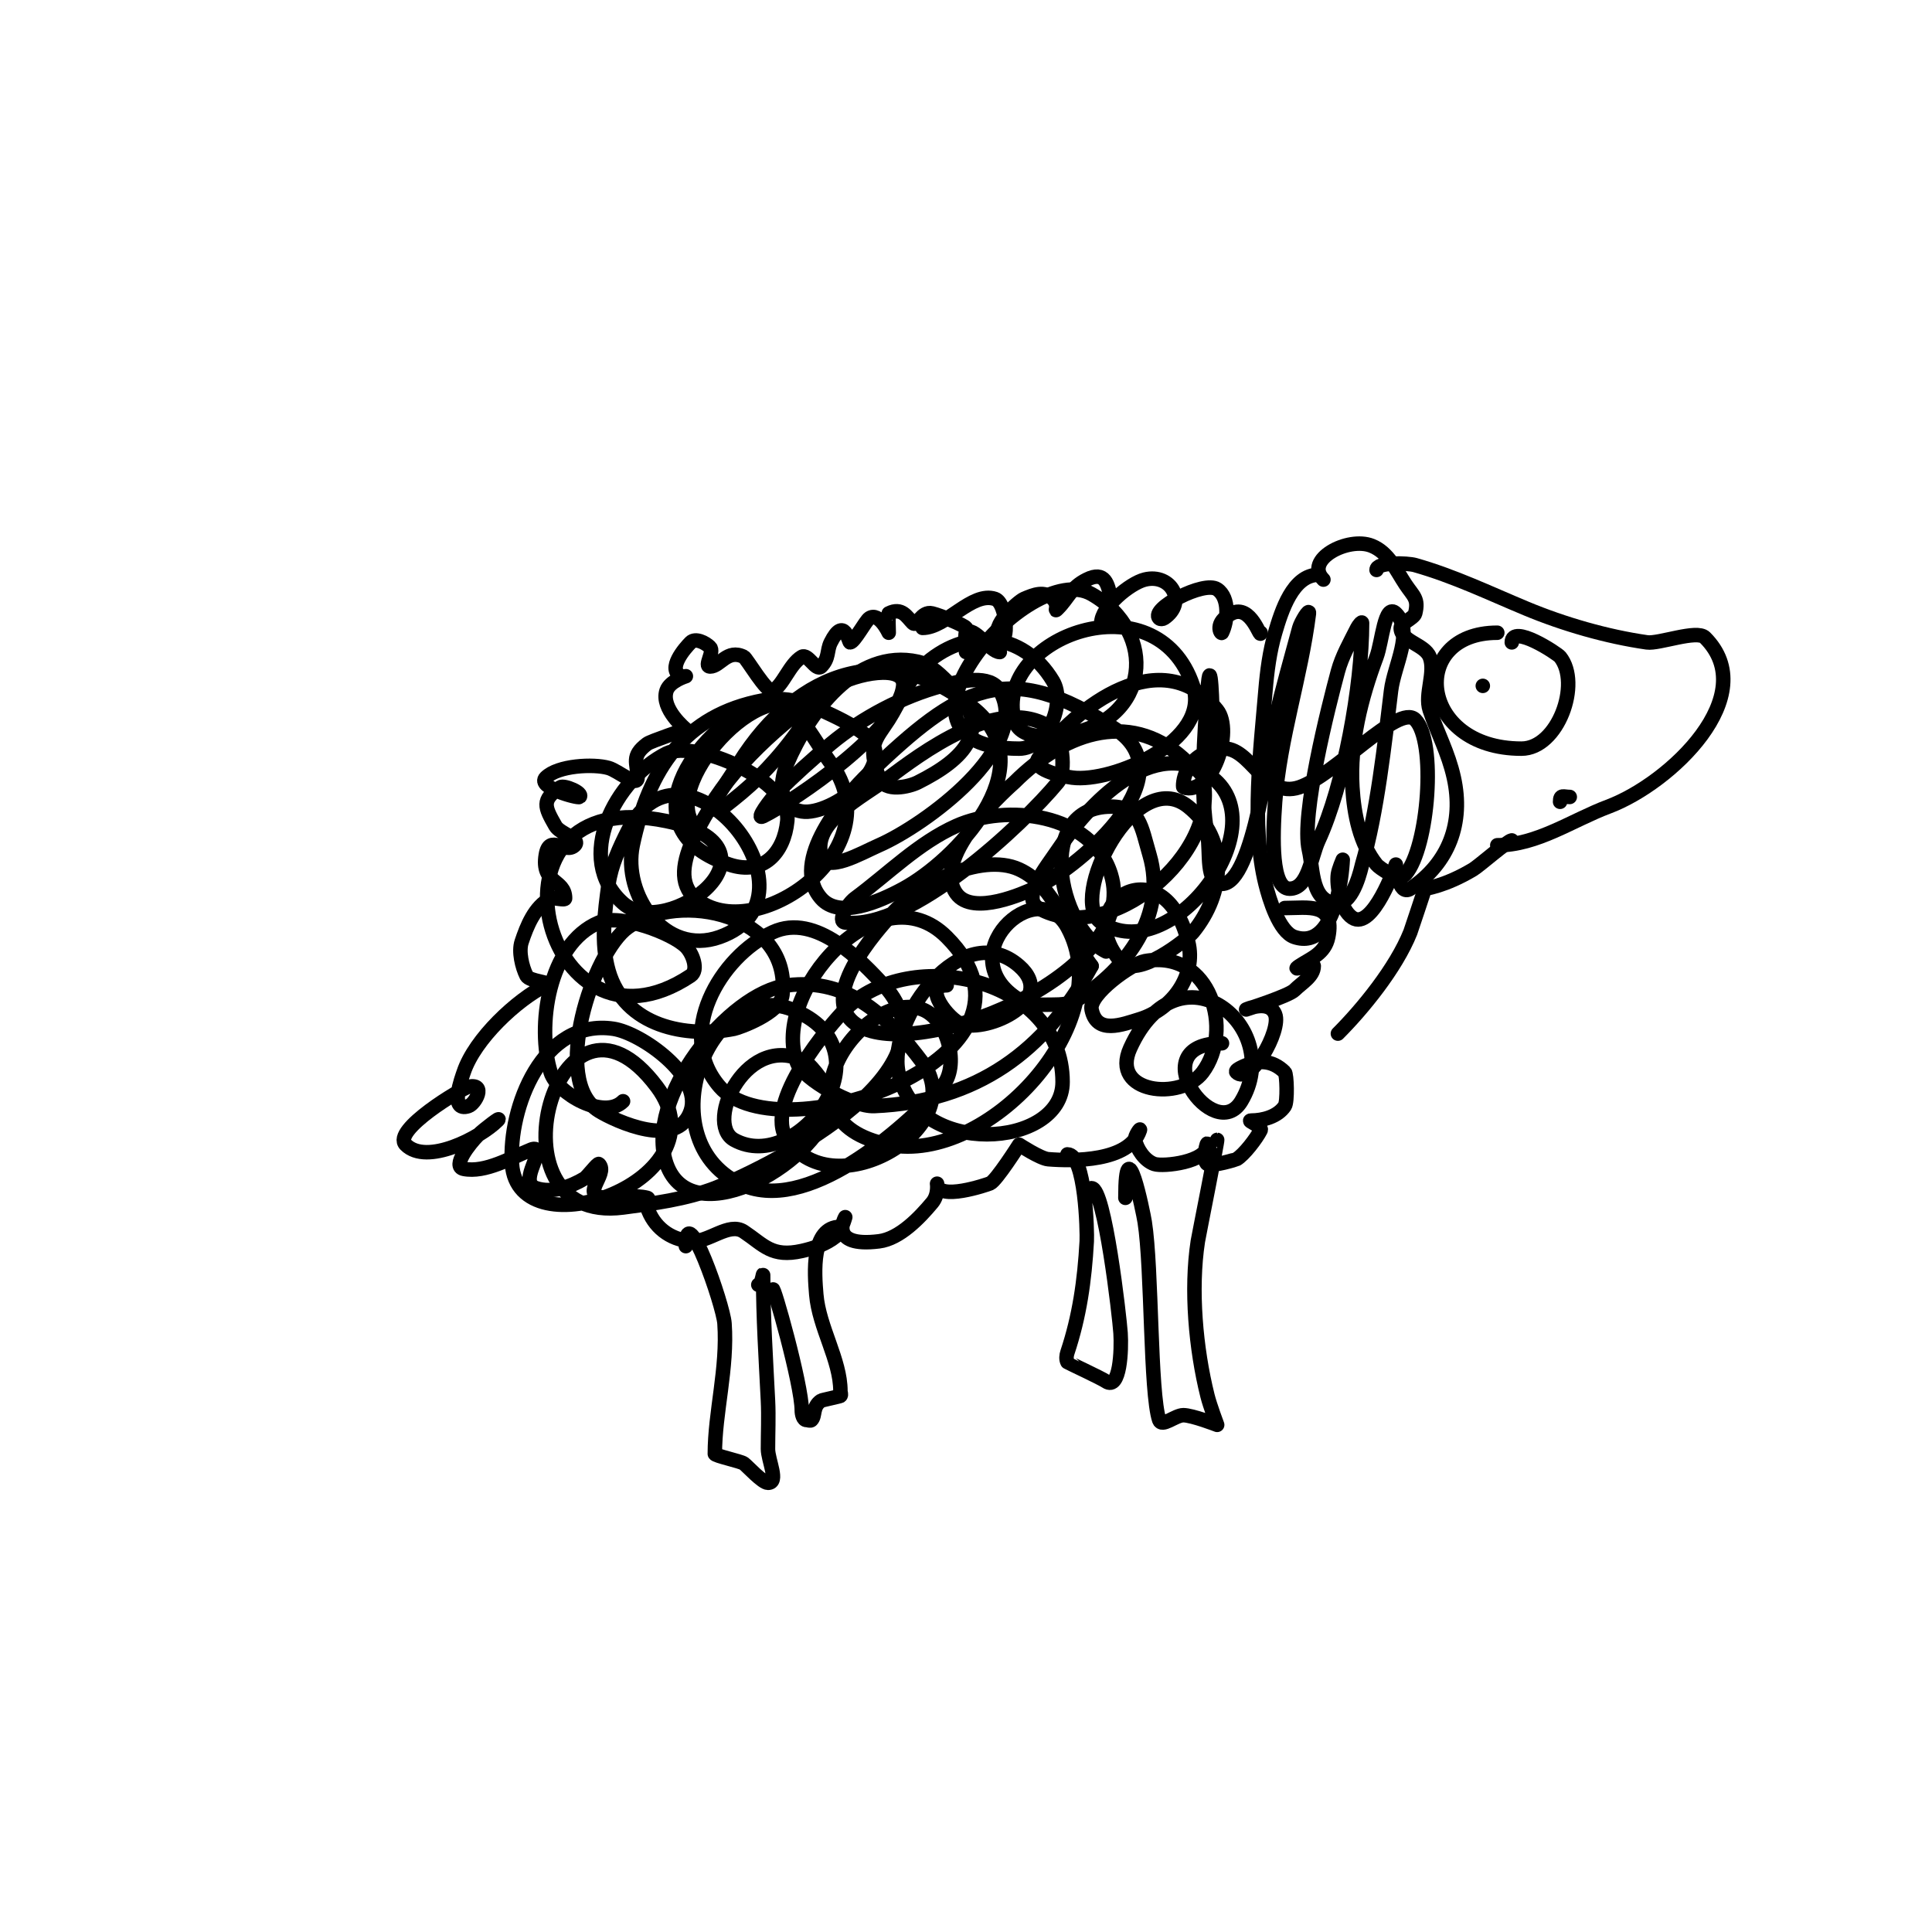 <svg viewBox='0 0 400 400' version='1.1' xmlns='http://www.w3.org/2000/svg' xmlns:xlink='http://www.w3.org/1999/xlink'><g fill='none' stroke='#000000' stroke-width='3' stroke-linecap='round' stroke-linejoin='round'><path d='M207,135c-1.979,0 -5.446,-5.554 -7,-4c-0.267,0.267 0,4 0,4c0,0 0.861,-3.852 0,-5c-0.444,-0.593 -5.182,-2.545 -7,-3c-2.264,-0.566 -3.14,2.86 -4,2c-1.259,-1.259 -2.272,-3.364 -5,-2c-0.125,0.062 0,4 0,4c0,0 -2,-4.333 -4,-3c-0.816,0.544 -3.134,5 -4,5c-0.276,0 -1.198,-5.603 -4,0c-0.866,1.732 -0.273,3.273 -2,5c-1.054,1.054 -2.722,-2.767 -4,-2c-2.547,1.528 -3.876,5.938 -6,7c-1.219,0.609 -5.409,-6.705 -6,-7c-3.439,-1.72 -4.889,2 -7,2c-1.333,0 0.943,-3.057 0,-4c-0.972,-0.972 -3.028,-1.972 -4,-1c-1.185,1.185 -4.981,5.509 -2,7c0.298,0.149 1,0 1,0c0,0 -3.33,0.99 -4,3c-1.249,3.746 4,8 4,8c0,0 -7.268,2.451 -8,3c-3.459,2.595 -2,3.912 -2,7c0,2.108 -3.973,-1.421 -6,-2c-3.12,-0.891 -10.472,-0.528 -13,2c-1.991,1.991 6.674,4.326 7,4c0.825,-0.825 -3.213,-2.525 -4,-2c-3.962,2.641 -3.255,4.053 -1,8c0.936,1.637 5.333,2.667 4,4c-1.968,1.968 -5.249,-2.503 -6,2c-1.017,6.1 4,4.956 4,9c0,0.5 -2.5,-0.25 -3,0c-3.326,1.663 -4.935,5.806 -6,9c-0.671,2.014 0.1,5.201 1,7c0.63,1.259 5.424,1.288 4,2c-5.981,2.991 -14.684,11.053 -17,18c-0.318,0.955 -3.147,8.382 1,7c1.399,-0.467 3.76,-4.752 0,-4c-1.222,0.244 -15.984,9.016 -13,12c4.351,4.351 15.444,-1.444 19,-5c1.179,-1.179 -2.821,1.821 -4,3c-1.795,1.795 -5.489,6.502 -3,7c4.5,0.9 9.909,-2.363 14,-4c0.309,-0.124 0.764,-0.236 1,0c1.13,1.13 -3.545,6.818 0,8c3.332,1.111 7.209,-0.326 10,-2c0.625,-0.375 2.75,-3.25 3,-3c2.168,2.168 -4.762,7 2,7'/><path d='M126,248c2.667,0 5.413,-0.647 8,0c0.647,0.162 -0.211,1.368 0,2c1.31,3.93 4.589,6.632 9,7c3.714,0.309 7.899,-4.067 11,-2c4.166,2.777 5.771,5.384 12,4c2.478,-0.551 5.018,-1.414 7,-3c1.164,-0.931 2,-4 2,-4c0,0 -3.682,6.335 7,5c4.29,-0.536 8.438,-4.925 11,-8c1.408,-1.69 1,-4.109 1,-4c0,3.825 10.422,0.248 11,0c1.274,-0.546 6,-8 6,-8c0,0 4.397,2.866 6,3c5.11,0.426 16.813,0.56 19,-6c0.236,-0.707 -1.146,1.269 -1,2c0.37,1.848 1.959,4.32 4,5c1.829,0.61 11,-0.405 11,-4c0,-1.333 -1.193,3.404 0,4c1.123,0.562 5.994,-0.996 6,-1c1.548,-0.885 4.172,-4.343 5,-6c0.422,-0.843 -2.943,-2 -2,-2c2.49,0 5.534,-0.801 7,-3c0.593,-0.889 0.436,-6.564 0,-7c-2.671,-2.671 -5.781,-2.609 -9,-1c-0.422,0.211 -1.333,0.667 -1,1c2.805,2.805 9.344,-8.639 8,-12c-1.263,-3.158 -6,-1 -6,-1c0,0 8.802,-2.802 10,-4c1.509,-1.509 4,-2.866 4,-5c0,-0.89 -5.211,1.474 -3,0c2.407,-1.605 5.306,-2.528 6,-6c1.446,-7.231 -4.209,-6 -9,-6'/><path d='M191,130c4.901,0 10.216,-7.595 15,-6c2.55,0.85 2.9,9.9 1,8c-2.209,-2.209 3.805,-7.488 5,-8c2.049,-0.878 4.221,-1.779 6,0c1.46,1.46 0.001,2.999 1,2c2.264,-2.264 2.682,-4.341 6,-6c3.815,-1.907 4.396,0.979 5,4c0.371,1.856 -2,5.656 -2,5c0,-3.349 5.927,-8.232 9,-9c5.487,-1.372 8.864,4.757 4,8c-0.277,0.185 -0.764,0.236 -1,0c-1.929,-1.929 9.255,-7.83 12,-6c2.692,1.795 2.132,6.737 1,9c-0.218,0.435 -1.751,-2.124 2,-4c4.052,-2.026 6,5.495 6,4'/><path d='M273,119c-5.364,0 -7.69,7.547 -9,12c-1.144,3.89 -1.663,7.959 -2,12c-0.996,11.957 -3.006,27.974 0,40c0.772,3.088 2.801,9.934 6,11c9.285,3.095 10,-16 10,-16c0,0 -0.851,1.956 -1,3c-0.319,2.233 0.505,7.337 3,9c4.195,2.797 9,-11 9,-11c0,0 0.475,6.683 3,5c8.024,-5.349 11.067,-13.697 9,-23c-1.168,-5.258 -3.38,-9.14 -5,-14c-1.094,-3.282 1.281,-7.797 0,-11c-1.05,-2.626 -6,-3.172 -6,-6c0,-0.976 2.757,-2.03 3,-3c0.764,-3.056 -0.363,-3.545 -2,-6c-1.965,-2.947 -3.47,-6.588 -7,-8c-4.893,-1.957 -14.114,2.886 -10,7'/><path d='M285,118c0,-1.695 6.4,-1.457 8,-1c8.115,2.318 15.184,5.743 23,9c7.744,3.227 16.676,5.811 25,7c2.452,0.35 10.319,-2.681 12,-1c11.954,11.954 -7.106,30.165 -20,35c-7.5,2.813 -14.767,8 -23,8'/><path d='M310,131c-18.506,0 -16.34,24 5,24c7.543,0 12.42,-13.475 8,-19c-0.538,-0.673 -10,-6.931 -10,-3'/><path d='M307,142l0,0'/><path d='M325,165c-1.333,0 -2,-0.567 -2,1'/><path d='M313,174c-0.766,0 -6.779,5.268 -8,6c-5.853,3.512 -10,4 -10,4c0,0 -2.833,8.582 -3,9c-3.006,7.515 -9.964,15.964 -15,21'/><path d='M142,258c0,-10.053 7.723,12.117 8,16c0.663,9.285 -2,18.438 -2,27c0,0.389 5.384,1.538 6,2c0.782,0.586 3.848,4 5,4c2.333,0 0,-4.667 0,-7c0,-3.333 0.166,-6.671 0,-10c-0.441,-8.829 -1,-17.18 -1,-26c0,-0.745 -0.255,2 -1,2'/><path d='M174,254c-6.126,0 -5.358,9.71 -5,14c0.571,6.849 5,13.537 5,20c0,0.333 0.236,0.764 0,1c-0.102,0.102 -3.814,0.876 -4,1c-1.844,1.229 -1.108,3.108 -2,4c-0.236,0.236 -0.667,0 -1,0c-0.745,0 -1,-1.255 -1,-2c0,-5.344 -6,-26.544 -6,-25'/><path d='M252,236c0.145,0 -3.871,20.161 -4,21c-1.532,9.959 -0.437,22.251 2,32c0.511,2.045 2,6 2,6c0,0 -5.148,-2 -7,-2c-1.7,0 -4.463,2.612 -5,1c-1.892,-5.675 -1.486,-31.411 -3,-41c-0.319,-2.019 -4,-20.125 -4,-5'/><path d='M221,239c3.768,0 4.105,16.108 4,18c-0.456,8.202 -1.519,15.557 -4,23c-0.211,0.632 -0.298,1.404 0,2c0.04,0.08 6.859,3.239 8,4c2.896,1.93 3.231,-6.528 3,-10c-0.227,-3.398 -3.273,-30 -6,-30'/><path d='M253,216c-16.832,0 -1.536,21.227 4,12c9.237,-15.395 -12.848,-33.333 -23,-11c-4.262,9.375 10.535,10.954 15,5c6.431,-8.575 1.796,-25.508 -12,-23c-2.638,0.48 -11.629,6.857 -11,10c1.047,5.237 6.271,3.147 10,2c6.638,-2.042 11.761,-8.956 10,-16c-5.053,-20.211 -24.567,-8.077 -14,4c3.34,3.817 13.805,-4.539 15,-6c6.559,-8.016 7.488,-19.209 -1,-26c-10.963,-8.77 -25.064,19.291 -18,24c14.259,9.506 36.433,-19.552 23,-30c-12.124,-9.43 -25.926,5.889 -32,15c-2.339,3.508 -7.661,9.908 -4,12c14.558,8.319 37.913,-11.349 34,-27c-0.343,-1.372 -2,-2 -3,-3c-11.196,-11.196 -25.139,-6.861 -36,4c-0.225,0.225 -17.614,15.141 -12,23c3.427,4.798 14.338,-0.277 16,-1c7.787,-3.386 32.281,-22.813 17,-33c-22.527,-15.018 -32.489,-8.67 -51,9c-5.266,5.027 -16.689,18.355 -10,26c3.757,4.294 11.983,0.718 17,-2c10.676,-5.783 29.138,-24.882 15,-37c-17.393,-14.909 -36.787,-8.541 -49,11c-5.459,8.735 -16.056,22.12 -9,28c12.262,10.219 41.152,-10.151 28,-28c-3.778,-5.127 -7.741,-14.174 -14,-13c-16.316,3.059 -23.685,14.253 -27,30c-2.149,10.207 6.621,23.064 18,19c22.632,-8.083 -7.521,-44.959 -19,-22c-1.745,3.49 -3.467,7.135 -4,11c-0.82,5.944 -1.648,12.231 0,18c3.304,11.564 16.119,13.976 26,12c1.041,-0.208 9.585,-3.265 10,-7c1.842,-16.579 -21.059,-21.723 -32,-14c-7.265,5.128 -16.08,31.797 -6,38c3.499,2.153 16.317,8.048 19,0c2.414,-7.241 -10.267,-16.14 -16,-17c-14.655,-2.198 -21.775,16.374 -21,28c1.245,18.67 44.44,3.253 30,-16c-20.603,-27.47 -36.07,28.792 -7,25c6.418,-0.837 12.952,-1.696 19,-4c8.126,-3.096 52.006,-23.686 35,-42c-4.602,-4.956 -14.031,-15.139 -23,-11c-10.96,5.058 -20.348,21.214 -11,32c12.43,14.342 71.636,-6.364 47,-31c-13.969,-13.969 -36.51,11.536 -31,26c1.306,3.427 11.482,9.188 16,9c21.3,-0.888 35.421,-11.439 45,-29'/><path d='M226,200c-5,-6.667 -7.421,-16.535 -15,-20c-7.963,-3.64 -21.641,3.302 -27,10c-1.035,1.293 -17.017,18.084 -5,23c14.204,5.811 57.205,-12.143 51,-32c-4.007,-12.822 -21.752,-14.585 -32,-10c-7.852,3.513 -14.082,9.887 -21,15c-1.444,1.067 -3.781,4.777 -2,5c13.468,1.684 36.891,-20.368 44,-29c1.956,-2.375 0.728,-9.704 -1,-11c-10.7,-8.025 -28.155,5.702 -34,10c-5.709,4.198 -15.719,9.125 -14,16c0.984,3.934 8.285,-0.375 12,-2c9.326,-4.08 31.725,-20.232 25,-32c-1.991,-3.485 -8.124,-2.043 -12,-1c-8.042,2.165 -16.477,6.564 -23,12c-3.807,3.172 -7.496,6.496 -11,10c-1.374,1.374 -4.738,5.869 -3,5c6.74,-3.37 28.095,-17.951 29,-27c0.464,-4.644 -10.063,-2.505 -14,0c-9.165,5.832 -20.188,15.313 -26,25c-0.514,0.857 2.211,0.614 3,0c2.426,-1.887 4.827,-3.827 7,-6c2.506,-2.506 4.874,-5.165 7,-8c1.265,-1.687 3.646,-4.683 2,-6c-9.444,-7.555 -31.179,18.214 -21,25'/><path d='M196,204c-5.168,0 0.505,7.168 3,8c5.552,1.851 20.066,-4.943 12,-12c-11.698,-10.236 -27.254,10.731 -25,22c3.56,17.802 34,15.8 34,2c0,-21.491 -31.54,-28.46 -45,-15c-2.843,2.843 -17.273,19.467 -12,27c9.953,14.219 37.96,-2.72 28,-16c-6.94,-9.254 -15.112,-17.611 -28,-16c-12.128,1.516 -29.772,23.48 -25,37c5.375,15.229 32.675,-1.078 34,-13c0.262,-2.361 -4.264,-7.571 -5,-8c-12.072,-7.042 -21.384,12.453 -15,16c13.257,7.365 32.869,-18.884 12,-27c-17.188,-6.684 -30.048,26.476 -11,36c13.879,6.94 34.066,-11.405 42,-20c3.824,-4.142 1.247,-13.982 -4,-16c-11.898,-4.576 -32.139,22.972 -7,28c20.366,4.073 47.769,-25.256 37,-45c-6.276,-11.505 -24.722,5.94 -10,15c2.007,1.235 4.643,1 7,1c1.7,0 3.552,-0.109 5,-1c10.314,-6.347 18.638,-17.632 15,-30c-1.754,-5.965 -1.989,-10 -8,-10c-15.79,0 -11.129,24.936 -1,30'/><path d='M251,159c0,-3.333 -0.175,-6.671 0,-10c0.091,-1.735 -0.347,-15.139 -1,-6c-0.652,9.126 -1.592,21.242 0,30c0.623,3.424 -0.48,10 3,10c6.539,0 9.939,-29.491 11,-34c1.5,-6.375 3.277,-12.682 5,-19c0.316,-1.159 2.149,-4.193 2,-3c-1.647,13.179 -6.016,25.71 -7,39c-0.558,7.533 -0.802,18 3,18c3.887,0 4.371,-6.47 6,-10c5.22,-11.309 9,-32.029 9,-45c0,-0.471 -0.789,0.578 -1,1c-1.468,2.936 -3.147,5.83 -4,9c-1.935,7.188 -7.678,29.729 -6,37c0.94,4.075 0.414,11 6,11c3.339,0 4.879,-7.587 5,-8c3.14,-10.675 4.713,-25.385 6,-36c0.643,-5.305 4.779,-12.221 1,-16c-2.321,-2.321 -2.847,5.926 -4,9c-3.214,8.57 -5.554,17.864 -5,27c0.338,5.577 1.509,11.637 5,16c0.469,0.586 4.596,3.638 6,2c4.775,-5.571 6.438,-27.562 2,-32c-3.406,-3.406 -16.625,11.542 -24,14c-7.362,2.454 -10.096,-8.59 -16,-8c-8.18,0.818 -8.195,7.935 -8,8c5.939,1.98 10.459,-11.676 7,-16c-11.427,-14.283 -29.278,-0.811 -37,10c-1.562,2.187 4.336,3.645 7,4c8.305,1.107 28.795,-7.614 25,-19c-7.524,-22.573 -41.269,-10.077 -37,7c1.168,4.673 8.595,3.401 11,3c17.119,-2.853 18.858,-21.081 5,-29c-13.08,-7.474 -46.842,32 -15,32c5.793,0 9.758,-9.404 7,-14c-6.235,-10.392 -18.234,-11.25 -27,-3c-3.165,2.979 -4.65,7.344 -7,11c-2.668,4.15 -4.487,5.159 -2,12c1.155,3.175 6.31,1.845 8,1c9.518,-4.759 15.965,-11.035 7,-20c-2.028,-2.028 -4.201,-4.378 -7,-5c-12.865,-2.859 -22.61,10.756 -27,21c-1.284,2.995 -2.458,9.09 3,10c6.143,1.024 20.813,-9.923 13,-16c-2.709,-2.107 -5.89,-3.549 -9,-5c-4.191,-1.956 -9.464,-3.401 -14,-1c-14.15,7.491 -25.273,26.242 -5,33c7.071,2.357 11.35,-2.497 12,-9c0.856,-8.565 -19.162,-16.919 -25,-14c-10.542,5.271 -19.361,21.79 -9,31c8.99,7.991 35.148,-11.59 9,-17c-40.559,-8.391 -25.668,52.446 5,32c1.687,-1.125 0.434,-4.566 -1,-6c-2.766,-2.766 -13.506,-6.873 -18,-5c-10.568,4.403 -12.906,21.7 -10,31c1.378,4.41 11.069,9.931 15,6'/></g>
</svg>